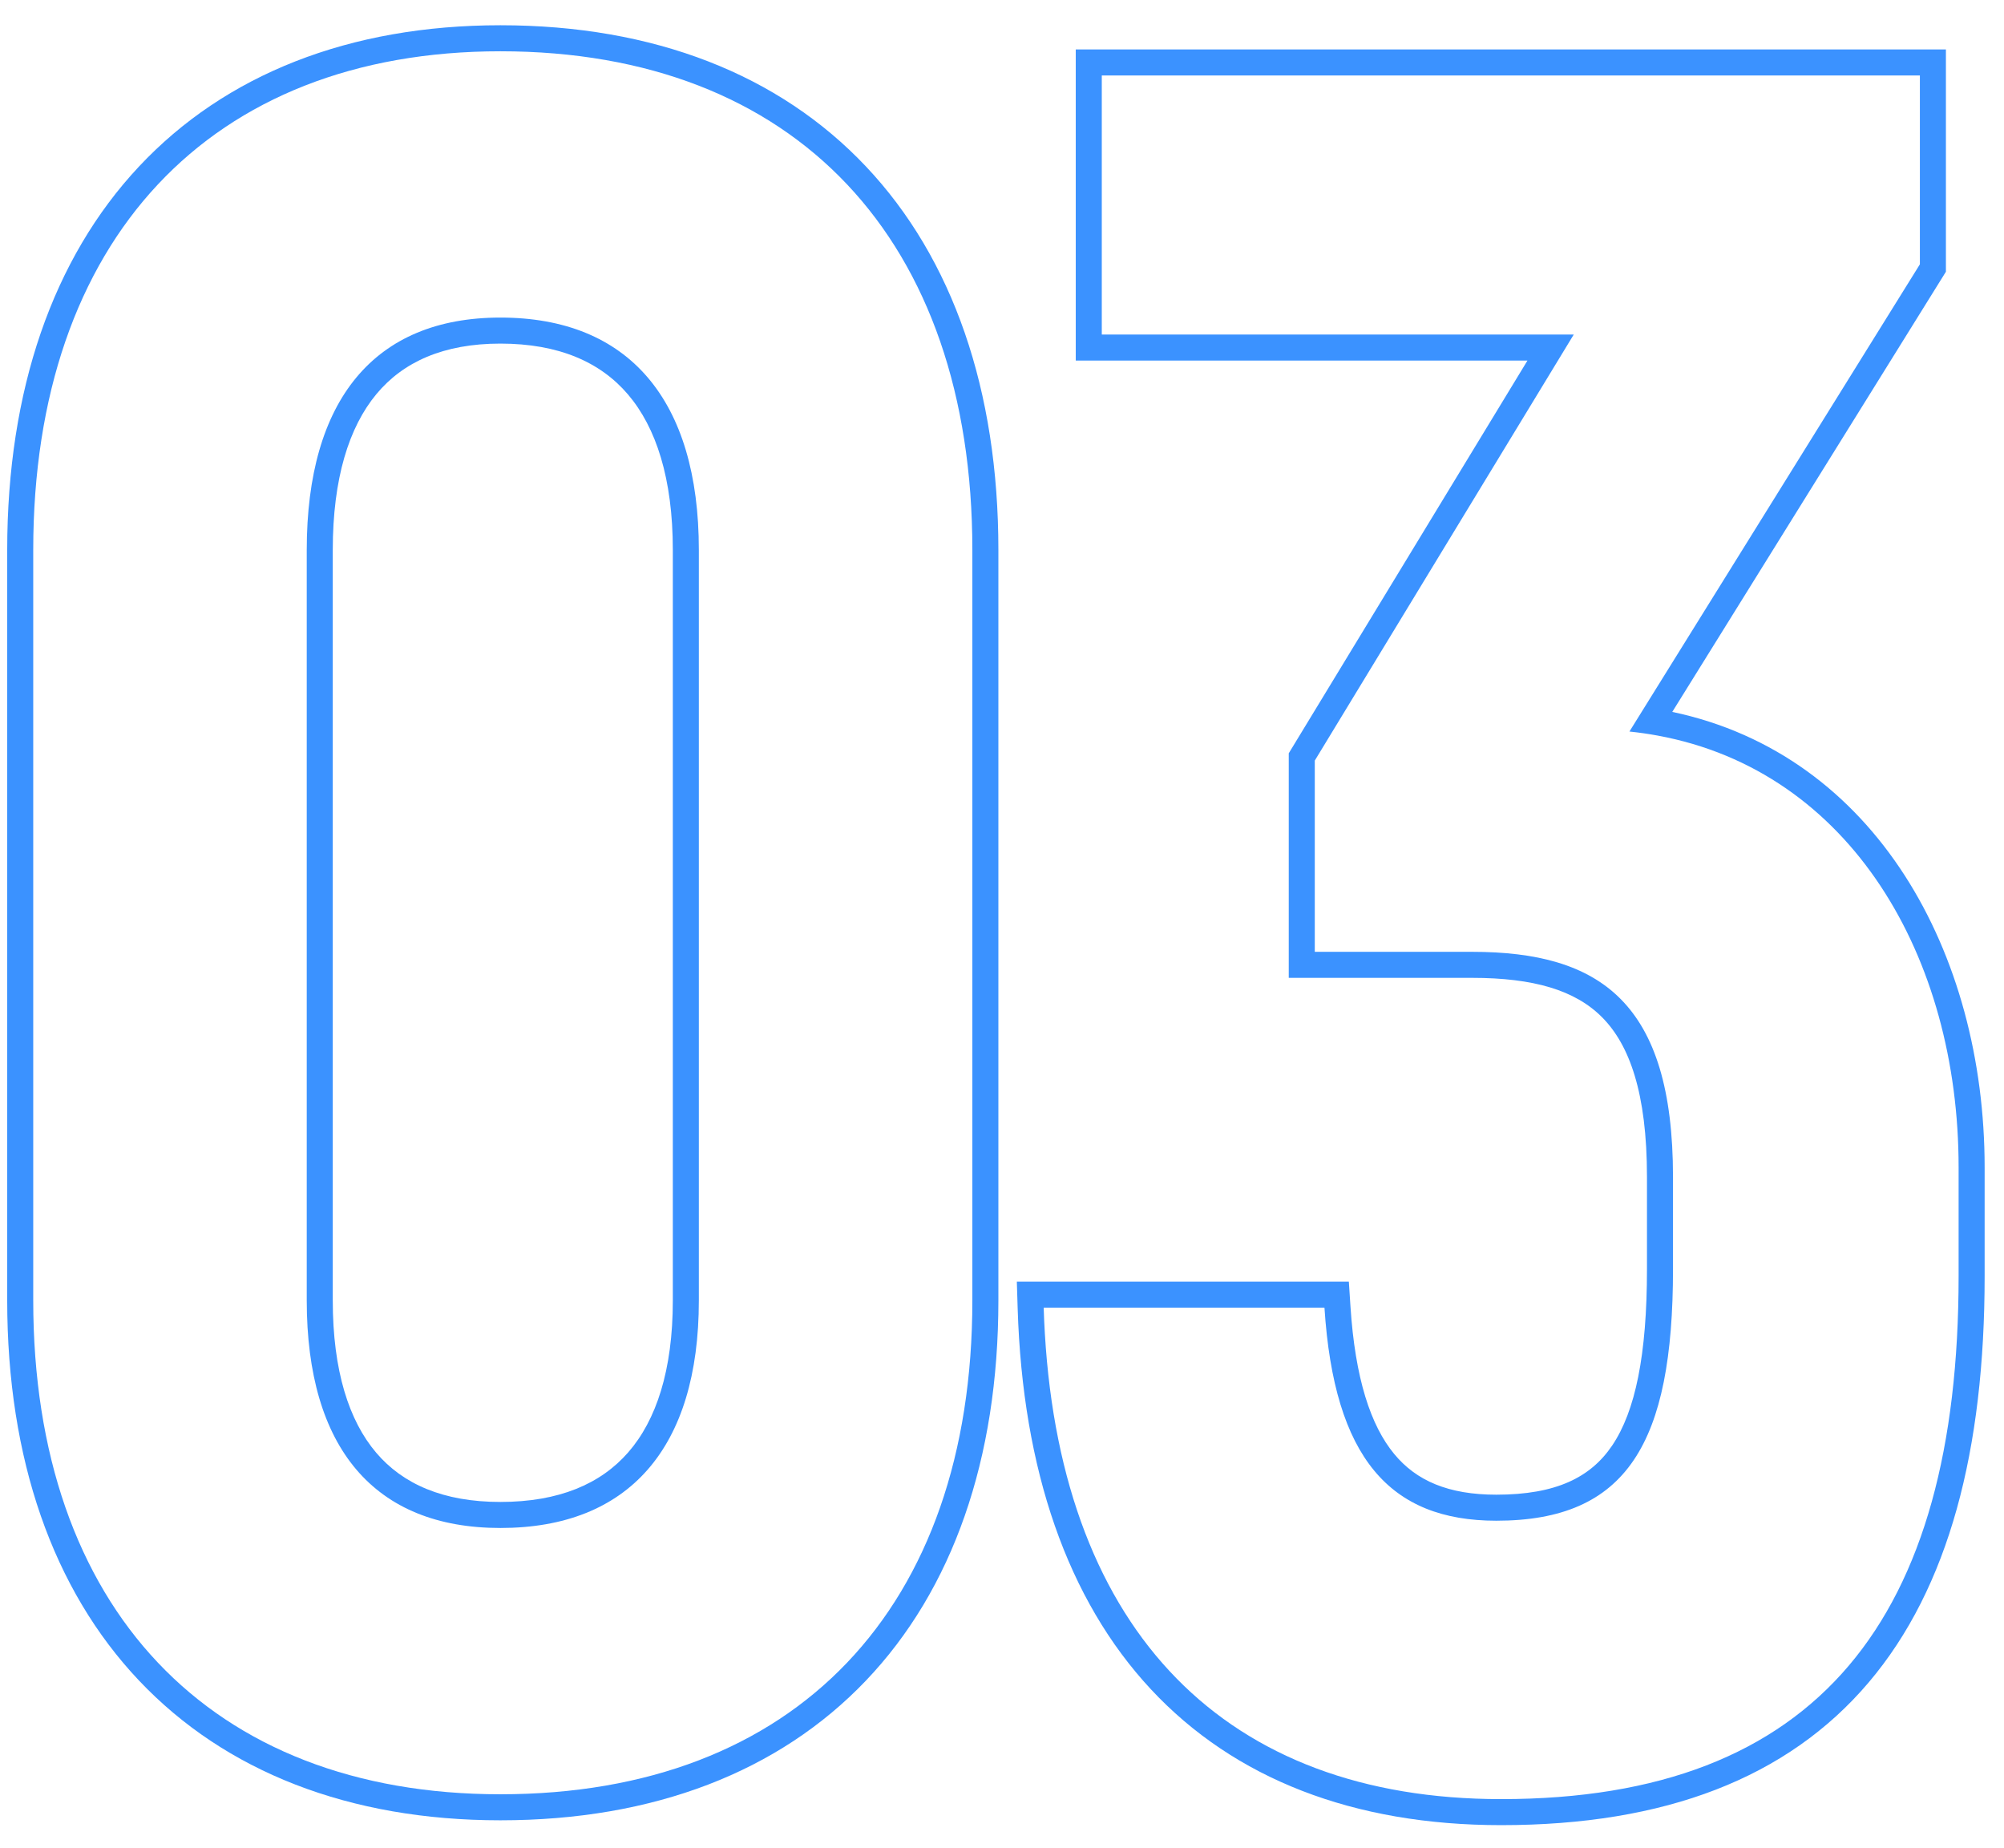 <?xml version="1.0" encoding="UTF-8"?> <svg xmlns="http://www.w3.org/2000/svg" width="77" height="71" viewBox="0 0 77 71" fill="none"> <path fill-rule="evenodd" clip-rule="evenodd" d="M50.89 50.237C51.262 56.003 53.401 58.421 57.493 58.421C62.515 58.421 64.282 55.445 64.282 48.749V45.215C64.282 38.519 61.492 36.566 56.563 36.566H50.518V29.219L60.469 12.851H42.334V2.9H73.768V10.154L62.608 28.103C62.975 28.141 63.336 28.193 63.689 28.258C71.103 29.619 75.256 36.765 75.256 44.843V49.028C75.256 62.141 69.862 69.116 57.679 69.116C47.101 69.116 40.83 62.701 40.147 51.237C40.127 50.908 40.112 50.574 40.102 50.237H50.89ZM64.254 27.349C72.058 28.992 76.256 36.614 76.256 44.843V49.028C76.256 55.695 74.888 60.996 71.798 64.636C68.68 68.31 63.963 70.116 57.679 70.116C52.022 70.116 47.432 68.344 44.217 64.892C41.016 61.453 39.293 56.471 39.102 50.268L39.07 49.237H51.827L51.888 50.172C52.068 52.973 52.671 54.768 53.568 55.855C54.421 56.89 55.658 57.421 57.493 57.421C59.79 57.421 61.116 56.756 61.942 55.536C62.834 54.217 63.282 52.059 63.282 48.749V45.215C63.282 41.972 62.601 40.133 61.56 39.083C60.525 38.039 58.926 37.566 56.563 37.566H49.518V28.939L58.69 13.851H41.334V1.9H74.768V10.439L64.254 27.349Z" fill="#3B92FF"></path> <path fill-rule="evenodd" clip-rule="evenodd" d="M5.341 64.561C2.031 61.065 0.277 56.052 0.277 49.958V21.128C0.277 14.99 2.03 9.932 5.337 6.401C8.652 2.862 13.423 0.97 19.226 0.97C25.119 0.97 29.936 2.86 33.276 6.399C36.609 9.93 38.361 14.99 38.361 21.128V49.958C38.361 56.052 36.607 61.066 33.272 64.563C29.931 68.066 25.115 69.93 19.226 69.93C13.427 69.93 8.656 68.063 5.341 64.561ZM24.135 55.798C25.211 54.567 25.852 52.651 25.852 49.958V21.128C25.852 18.384 25.209 16.418 24.127 15.151C23.067 13.909 21.466 13.2 19.226 13.2C17.04 13.2 15.489 13.904 14.462 15.141C13.41 16.407 12.786 18.377 12.786 21.128V49.958C12.786 52.659 13.408 54.578 14.455 55.809C15.478 57.012 17.03 57.7 19.226 57.7C21.476 57.7 23.078 57.008 24.135 55.798ZM1.277 49.958C1.277 61.769 8.066 68.93 19.226 68.93C30.572 68.93 37.361 61.769 37.361 49.958V21.128C37.361 9.224 30.572 1.97 19.226 1.97C8.066 1.97 1.277 9.224 1.277 21.128V49.958ZM26.852 49.958C26.852 55.631 24.155 58.7 19.226 58.7C14.39 58.7 11.786 55.631 11.786 49.958V21.128C11.786 15.362 14.39 12.2 19.226 12.2C24.155 12.2 26.852 15.362 26.852 21.128V49.958Z" fill="#3B92FF"></path> </svg> 